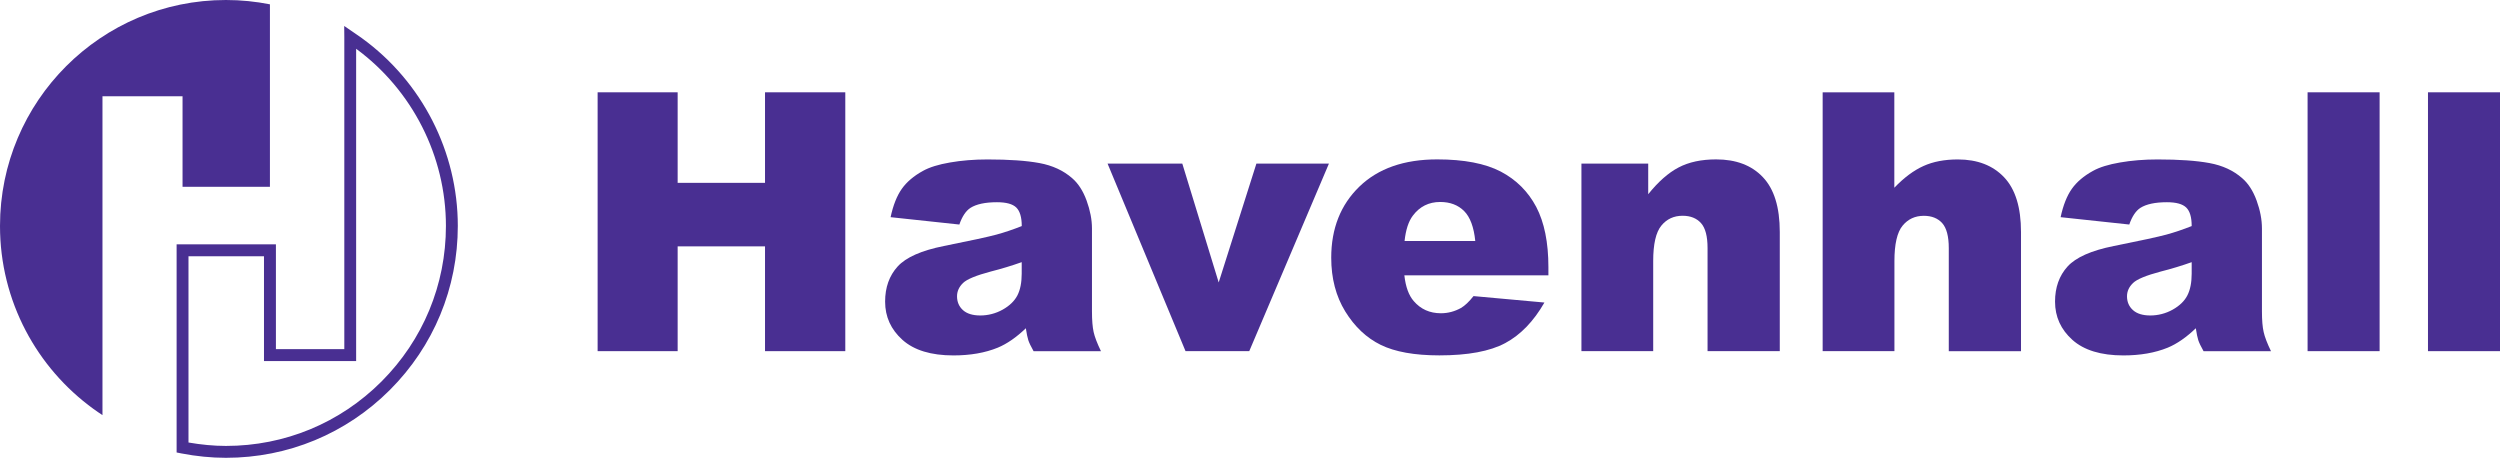 <?xml version="1.0" encoding="UTF-8"?><svg id="Layer_1" xmlns="http://www.w3.org/2000/svg" viewBox="0 0 496.72 90.96"><defs><style>.cls-1{fill:#492f92;stroke-width:0px;}</style></defs><path class="cls-1" d="M118.74,18.34h15.9v17.99h17.36v-17.99h15.95v51.43h-15.95v-20.82h-17.36v20.82h-15.9V18.34Z"/><path class="cls-1" d="M190.59,44.61l-13.64-1.46c.51-2.39,1.26-4.26,2.23-5.63.97-1.37,2.37-2.56,4.19-3.56,1.31-.73,3.11-1.29,5.4-1.68,2.29-.4,4.77-.6,7.44-.6,4.28,0,7.72.24,10.32.72,2.59.48,4.76,1.48,6.49,3,1.22,1.05,2.18,2.54,2.88,4.47.7,1.93,1.06,3.77,1.06,5.53v16.45c0,1.76.11,3.13.33,4.12.22.99.71,2.26,1.46,3.81h-13.39c-.54-.96-.89-1.69-1.05-2.19-.16-.5-.33-1.29-.49-2.37-1.87,1.8-3.73,3.09-5.58,3.86-2.52,1.03-5.46,1.54-8.8,1.54-4.45,0-7.82-1.03-10.12-3.08-2.3-2.06-3.46-4.59-3.46-7.61,0-2.82.83-5.15,2.49-6.98,1.66-1.82,4.73-3.18,9.19-4.07,5.36-1.07,8.83-1.83,10.42-2.26,1.59-.43,3.28-1,5.05-1.7,0-1.76-.37-2.98-1.09-3.69-.72-.7-2-1.05-3.83-1.05-2.34,0-4.1.38-5.27,1.12-.91.59-1.65,1.69-2.21,3.31ZM202.99,52.09c-1.97.7-4.01,1.32-6.14,1.86-2.9.77-4.74,1.53-5.51,2.28-.79.77-1.19,1.65-1.19,2.63,0,1.12.39,2.04,1.17,2.75.78.71,1.94,1.07,3.46,1.07s3.07-.39,4.44-1.16c1.37-.77,2.34-1.71,2.92-2.82.57-1.11.86-2.55.86-4.33v-2.28Z"/><path class="cls-1" d="M220.05,32.51h14.86l7.23,23.61,7.49-23.61h14.41l-15.83,37.26h-12.66l-15.49-37.26Z"/><path class="cls-1" d="M307.65,54.71h-28.62c.26,2.29.88,3.99,1.86,5.11,1.38,1.61,3.18,2.42,5.4,2.42,1.4,0,2.73-.35,3.99-1.05.77-.45,1.6-1.23,2.49-2.36l14.09,1.28c-2.15,3.75-4.75,6.43-7.79,8.06-3.04,1.63-7.4,2.44-13.09,2.44-4.93,0-8.82-.7-11.65-2.09-2.83-1.39-5.17-3.6-7.04-6.63-1.86-3.03-2.79-6.59-2.79-10.68,0-5.82,1.87-10.53,5.6-14.14,3.73-3.6,8.88-5.4,15.45-5.4,5.33,0,9.54.81,12.63,2.42,3.08,1.62,5.43,3.96,7.05,7.02,1.61,3.07,2.42,7.06,2.42,11.97v1.62ZM293.12,47.89c-.28-2.77-1.02-4.76-2.22-5.96-1.2-1.2-2.79-1.8-4.75-1.8-2.27,0-4.08.91-5.43,2.71-.86,1.13-1.41,2.81-1.65,5.04h14.05Z"/><path class="cls-1" d="M314.2,32.51h13.28v6.08c1.99-2.48,4-4.26,6.04-5.32,2.04-1.07,4.52-1.6,7.45-1.6,3.96,0,7.06,1.17,9.29,3.53,2.24,2.35,3.36,5.98,3.36,10.89v23.68h-14.35v-20.48c0-2.34-.43-3.99-1.3-4.96-.87-.97-2.09-1.46-3.66-1.46-1.74,0-3.15.65-4.22,1.96-1.08,1.31-1.62,3.66-1.62,7.05v17.88h-14.26v-37.26Z"/><path class="cls-1" d="M362.12,18.34h14.26v18.96c1.94-2.02,3.88-3.46,5.8-4.32,1.92-.87,4.19-1.3,6.82-1.3,3.89,0,6.95,1.18,9.19,3.54,2.24,2.36,3.36,5.99,3.36,10.88v23.68h-14.35v-20.48c0-2.34-.44-3.99-1.3-4.96-.87-.97-2.09-1.46-3.66-1.46-1.74,0-3.14.65-4.22,1.96-1.08,1.31-1.62,3.66-1.62,7.05v17.88h-14.26V18.34Z"/><path class="cls-1" d="M423.06,44.61l-13.64-1.46c.51-2.39,1.26-4.26,2.23-5.63.97-1.37,2.37-2.56,4.19-3.56,1.31-.73,3.11-1.29,5.4-1.68,2.29-.4,4.77-.6,7.44-.6,4.28,0,7.72.24,10.32.72,2.6.48,4.76,1.48,6.49,3,1.22,1.05,2.18,2.54,2.88,4.47.7,1.93,1.05,3.77,1.05,5.53v16.45c0,1.76.11,3.13.34,4.12.22.99.71,2.26,1.46,3.81h-13.4c-.54-.96-.89-1.69-1.05-2.19-.16-.5-.33-1.29-.49-2.37-1.87,1.8-3.73,3.09-5.58,3.86-2.53,1.03-5.46,1.54-8.81,1.54-4.44,0-7.82-1.03-10.12-3.08-2.3-2.06-3.46-4.59-3.46-7.61,0-2.82.83-5.15,2.49-6.98,1.66-1.82,4.73-3.18,9.19-4.07,5.36-1.07,8.83-1.83,10.42-2.26,1.59-.43,3.27-1,5.05-1.7,0-1.76-.36-2.98-1.09-3.69-.73-.7-2-1.05-3.83-1.05-2.34,0-4.1.38-5.27,1.12-.91.59-1.65,1.69-2.21,3.31ZM435.46,52.09c-1.97.7-4.01,1.32-6.14,1.86-2.9.77-4.74,1.53-5.51,2.28-.8.77-1.2,1.65-1.2,2.63,0,1.12.39,2.04,1.18,2.75.78.71,1.94,1.07,3.46,1.07s3.07-.39,4.44-1.16c1.37-.77,2.34-1.71,2.91-2.82.57-1.11.86-2.55.86-4.33v-2.28Z"/><path class="cls-1" d="M458.49,18.34h14.31v51.43h-14.31V18.34Z"/><path class="cls-1" d="M482.41,18.34h14.31v51.43h-14.31V18.34Z"/><path class="cls-1" d="M36.27,19.13v17.99h17.36V.86c-2.83-.56-5.75-.86-8.74-.86C20.1,0,0,20.1,0,44.89c0,14.96,7.33,28.2,18.57,36.36.59.43,1.19.83,1.79,1.23V19.13h15.9Z"/><path class="cls-1" d="M71.91,7.58l-3.52-2.42.02,2.25v61.96h-13.59v-20.82h-19.73v41.35l.95.19c2.95.57,5.93.87,8.85.87,12.31,0,23.88-4.79,32.58-13.49,8.7-8.7,13.49-20.27,13.49-32.58,0-14.71-7.12-28.66-19.06-37.31ZM75.8,75.8c-8.26,8.26-19.23,12.8-30.91,12.8-2.45,0-4.95-.25-7.44-.68v-37h15v20.82h18.31V9.69c11.17,8.22,17.84,21.35,17.84,35.2,0,11.68-4.55,22.65-12.8,30.91Z"/></svg>